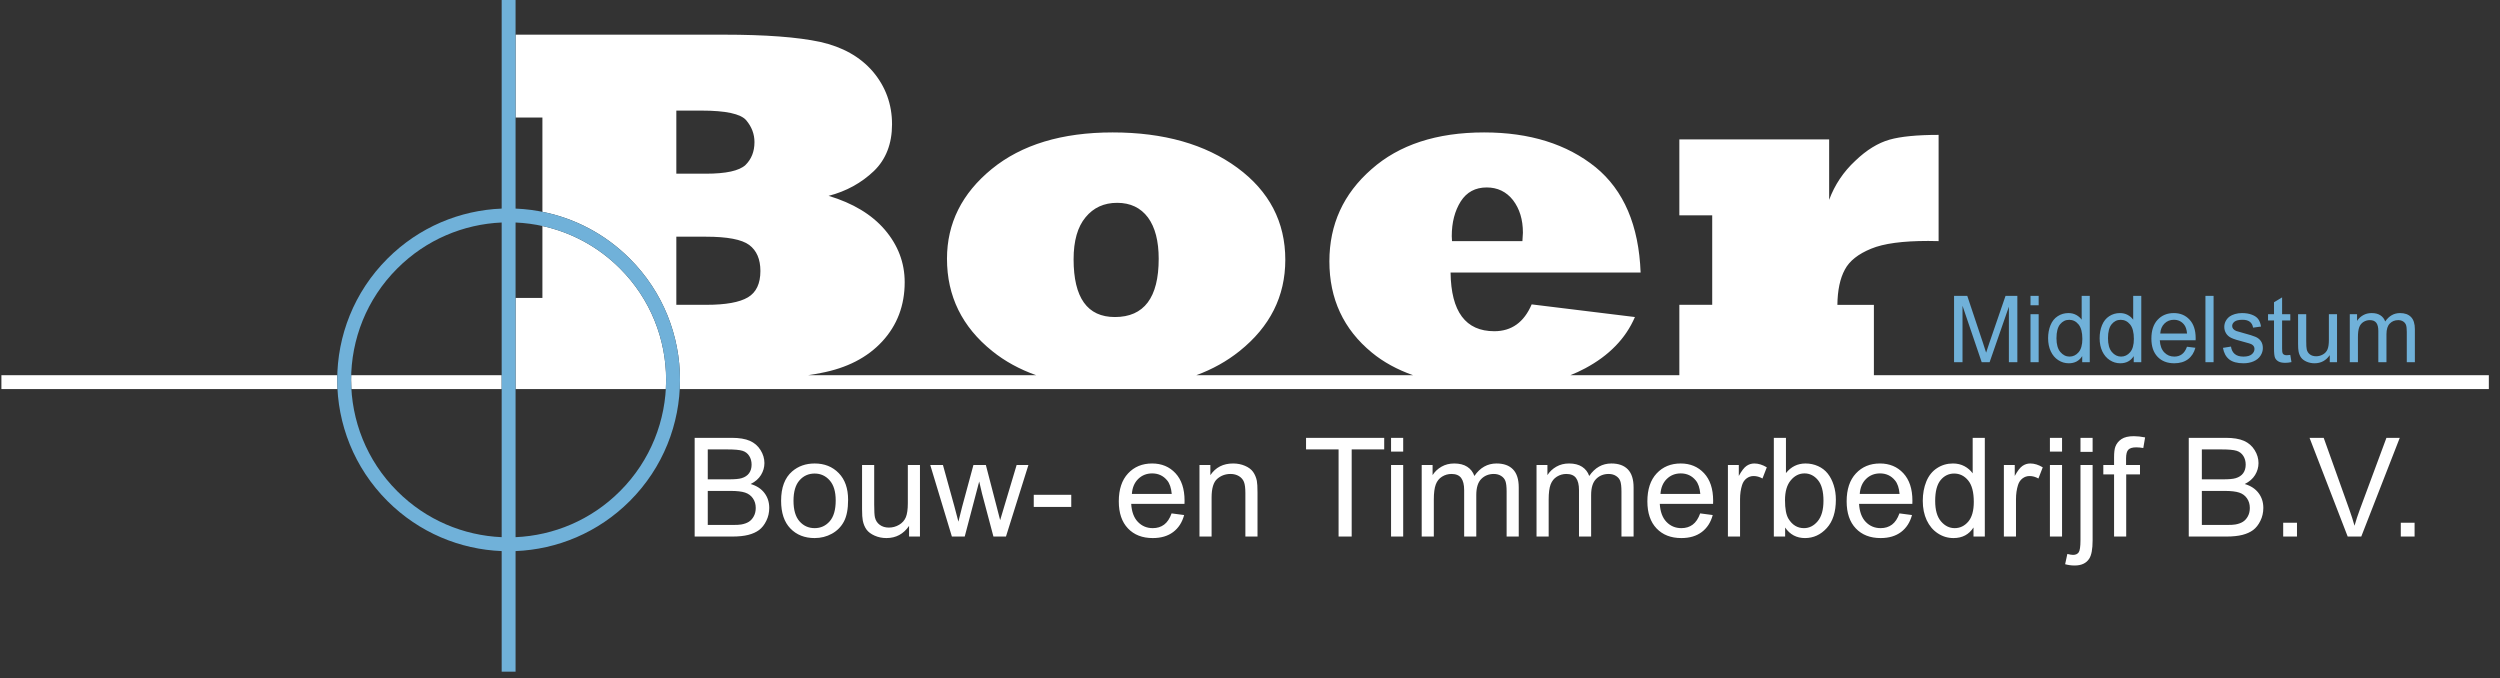 <?xml version="1.0" encoding="UTF-8"?>
<svg width="199px" height="54px" viewBox="0 0 199 54" version="1.1" xmlns="http://www.w3.org/2000/svg" xmlns:xlink="http://www.w3.org/1999/xlink">
    <rect x="0" y="0" width="199" height="54" fill="#333333" stroke="none"/>
    <!-- Generator: Sketch 57.1 (83088) - https://sketch.com -->
    <title>Group</title>
    <desc>Created with Sketch.</desc>
    <g id="Symbols" stroke="none" stroke-width="1" fill="none" fill-rule="evenodd">
        <g id="Footer" transform="translate(-147, -61)">
            <g id="Group-4">
                <g id="Group" transform="translate(147.112, 61)">
                    <path d="M161.516,28.831 L162.165,28.831 L162.165,25.008 L161.516,25.008 L161.516,28.831 Z M161.516,24.298 L161.516,23.553 L162.165,23.553 L162.165,24.299 L161.516,24.298 Z M163.583,26.922 C163.583,27.413 163.686,27.779 163.893,28.021 C164.099,28.263 164.343,28.385 164.624,28.385 C164.906,28.385 165.147,28.268 165.345,28.038 C165.543,27.806 165.643,27.452 165.643,26.977 C165.643,26.453 165.542,26.069 165.34,25.824 C165.139,25.579 164.891,25.457 164.595,25.457 C164.307,25.457 164.066,25.575 163.873,25.811 C163.68,26.045 163.583,26.416 163.583,26.922 Z M165.632,28.831 L165.632,28.348 C165.39,28.728 165.033,28.917 164.563,28.917 C164.258,28.917 163.978,28.834 163.722,28.665 C163.466,28.498 163.268,28.263 163.127,27.961 C162.987,27.66 162.917,27.314 162.917,26.922 C162.917,26.542 162.981,26.195 163.108,25.884 C163.235,25.573 163.426,25.334 163.68,25.17 C163.934,25.004 164.22,24.921 164.535,24.921 C164.764,24.92 164.969,24.97 165.149,25.067 C165.329,25.164 165.476,25.29 165.589,25.446 L165.589,23.553 L166.233,23.553 L166.233,28.831 L165.632,28.831 Z M167.684,26.922 C167.684,27.413 167.788,27.779 167.994,28.021 C168.201,28.263 168.444,28.385 168.725,28.385 C169.008,28.385 169.249,28.268 169.447,28.038 C169.645,27.806 169.744,27.452 169.744,26.977 C169.744,26.453 169.643,26.069 169.442,25.824 C169.24,25.579 168.992,25.457 168.696,25.457 C168.408,25.457 168.167,25.575 167.974,25.811 C167.782,26.045 167.684,26.416 167.684,26.922 Z M169.733,28.831 L169.733,28.348 C169.491,28.728 169.135,28.917 168.664,28.917 C168.359,28.917 168.079,28.833 167.823,28.665 C167.568,28.498 167.37,28.263 167.228,27.961 C167.088,27.66 167.018,27.314 167.018,26.922 C167.018,26.542 167.082,26.195 167.209,25.884 C167.336,25.573 167.527,25.334 167.781,25.17 C168.036,25.004 168.321,24.921 168.636,24.921 C168.866,24.92 169.071,24.97 169.25,25.067 C169.431,25.164 169.577,25.29 169.69,25.446 L169.69,23.553 L170.334,23.553 L170.334,28.831 L169.733,28.831 Z M171.843,26.551 L173.978,26.551 C173.95,26.23 173.868,25.988 173.734,25.828 C173.527,25.579 173.26,25.454 172.931,25.454 C172.634,25.454 172.383,25.553 172.18,25.753 C171.978,25.951 171.866,26.218 171.843,26.551 Z M173.971,27.6 L174.641,27.682 C174.535,28.074 174.34,28.378 174.054,28.594 C173.768,28.808 173.403,28.917 172.959,28.917 C172.4,28.917 171.957,28.745 171.63,28.401 C171.301,28.057 171.138,27.574 171.138,26.952 C171.138,26.308 171.304,25.809 171.634,25.454 C171.966,25.099 172.395,24.921 172.924,24.921 C173.435,24.92 173.853,25.095 174.176,25.443 C174.501,25.79 174.663,26.281 174.663,26.911 C174.663,26.951 174.662,27.008 174.659,27.085 L171.808,27.085 C171.831,27.505 171.95,27.827 172.164,28.05 C172.378,28.273 172.644,28.385 172.963,28.385 C173.2,28.385 173.403,28.323 173.571,28.197 C173.74,28.073 173.872,27.874 173.971,27.6 Z M175.441,28.832 L176.089,28.832 L176.089,23.553 L175.441,23.553 L175.441,28.832 Z M176.835,27.689 L177.475,27.588 C177.511,27.846 177.611,28.042 177.776,28.18 C177.939,28.316 178.17,28.385 178.466,28.385 C178.763,28.385 178.984,28.324 179.128,28.203 C179.272,28.081 179.344,27.939 179.344,27.776 C179.344,27.629 179.281,27.515 179.153,27.43 C179.064,27.373 178.843,27.3 178.49,27.212 C178.016,27.091 177.685,26.988 177.502,26.899 C177.319,26.812 177.179,26.69 177.084,26.535 C176.99,26.381 176.941,26.21 176.941,26.023 C176.941,25.852 176.981,25.695 177.059,25.55 C177.137,25.404 177.244,25.283 177.378,25.187 C177.479,25.113 177.616,25.05 177.79,24.998 C177.964,24.946 178.151,24.921 178.35,24.921 C178.65,24.92 178.913,24.964 179.14,25.051 C179.368,25.137 179.535,25.253 179.643,25.401 C179.752,25.55 179.825,25.746 179.865,25.993 L179.232,26.081 C179.203,25.883 179.119,25.73 178.982,25.62 C178.844,25.509 178.649,25.454 178.397,25.454 C178.099,25.454 177.887,25.503 177.76,25.601 C177.632,25.699 177.568,25.815 177.568,25.946 C177.568,26.031 177.595,26.106 177.648,26.174 C177.701,26.244 177.783,26.301 177.897,26.348 C177.962,26.37 178.152,26.426 178.469,26.512 C178.928,26.635 179.247,26.734 179.428,26.813 C179.61,26.89 179.753,27.005 179.856,27.154 C179.959,27.302 180.011,27.487 180.011,27.708 C180.011,27.924 179.947,28.127 179.821,28.319 C179.695,28.509 179.513,28.657 179.276,28.761 C179.038,28.866 178.769,28.917 178.469,28.917 C177.972,28.917 177.593,28.814 177.332,28.608 C177.072,28.401 176.906,28.095 176.835,27.689 Z M182.196,28.251 L182.289,28.824 C182.107,28.862 181.944,28.881 181.8,28.881 C181.564,28.881 181.382,28.845 181.252,28.77 C181.123,28.696 181.032,28.598 180.979,28.476 C180.926,28.356 180.899,28.1 180.899,27.712 L180.899,25.511 L180.424,25.511 L180.424,25.008 L180.899,25.008 L180.899,24.06 L181.544,23.671 L181.544,25.008 L182.196,25.008 L182.196,25.511 L181.544,25.511 L181.544,27.747 C181.544,27.932 181.555,28.051 181.578,28.104 C181.601,28.156 181.638,28.198 181.69,28.23 C181.741,28.261 181.815,28.277 181.911,28.277 C181.983,28.277 182.078,28.268 182.196,28.251 Z M185.336,28.831 L185.336,28.27 C185.038,28.702 184.633,28.917 184.122,28.917 C183.897,28.917 183.685,28.874 183.49,28.788 C183.295,28.702 183.15,28.593 183.055,28.463 C182.959,28.331 182.893,28.171 182.855,27.982 C182.829,27.854 182.815,27.652 182.815,27.376 L182.815,25.008 L183.463,25.008 L183.463,27.128 C183.463,27.467 183.477,27.694 183.503,27.812 C183.544,27.983 183.63,28.116 183.761,28.214 C183.895,28.311 184.058,28.359 184.252,28.359 C184.447,28.359 184.628,28.31 184.799,28.211 C184.97,28.111 185.09,27.975 185.16,27.804 C185.232,27.632 185.267,27.382 185.267,27.056 L185.267,25.008 L185.915,25.008 L185.915,28.831 L185.336,28.831 Z M186.931,28.831 L186.931,25.008 L187.51,25.008 L187.51,25.544 C187.631,25.356 187.791,25.205 187.99,25.092 C188.189,24.978 188.416,24.921 188.671,24.921 C188.953,24.92 189.185,24.979 189.366,25.097 C189.548,25.215 189.676,25.379 189.75,25.59 C190.053,25.145 190.447,24.921 190.93,24.921 C191.311,24.92 191.602,25.026 191.806,25.236 C192.01,25.446 192.112,25.769 192.112,26.206 L192.112,28.831 L191.468,28.831 L191.468,26.422 C191.468,26.163 191.447,25.976 191.405,25.862 C191.362,25.748 191.286,25.657 191.177,25.586 C191.066,25.517 190.936,25.482 190.787,25.482 C190.518,25.482 190.295,25.571 190.117,25.752 C189.94,25.929 189.85,26.216 189.85,26.609 L189.85,28.831 L189.203,28.831 L189.203,26.348 C189.203,26.058 189.15,25.842 189.044,25.698 C188.939,25.555 188.766,25.482 188.526,25.482 C188.344,25.482 188.175,25.53 188.02,25.627 C187.865,25.723 187.752,25.863 187.683,26.047 C187.613,26.233 187.579,26.499 187.579,26.847 L187.579,28.831 L186.931,28.831 Z M155.431,28.831 L155.431,23.553 L156.483,23.553 L157.731,27.29 C157.847,27.638 157.932,27.898 157.983,28.072 C158.043,27.88 158.137,27.597 158.265,27.225 L159.528,23.553 L160.469,23.553 L160.469,28.831 L159.795,28.831 L159.795,24.413 L158.261,28.831 L157.631,28.831 L156.104,24.337 L156.104,28.831 L155.431,28.831 L155.431,28.831 Z" id="Fill-1" fill="#70B1D9"></path>
                    <path d="M53.724,18.841 L53.724,24.263 L56.118,24.263 C57.652,24.263 58.754,24.066 59.423,23.668 C60.085,23.276 60.416,22.573 60.416,21.572 C60.416,20.633 60.119,19.943 59.524,19.497 C58.929,19.058 57.78,18.841 56.076,18.841 L53.724,18.841 Z M-1.42108547e-14,29.866 L26.736,29.866 C26.733,29.989 26.731,30.112 26.731,30.235 C26.731,30.481 26.738,30.727 26.751,30.972 L-1.42108547e-14,30.972 L-1.42108547e-14,29.866 Z M27.843,29.866 L39.821,29.866 L39.821,30.972 L27.859,30.972 C27.845,30.727 27.838,30.481 27.838,30.235 C27.838,30.112 27.839,29.989 27.843,29.866 Z M40.927,23.715 L43.064,23.715 L43.064,17.99 C45.327,18.484 47.479,19.611 49.238,21.371 C51.686,23.818 52.91,27.027 52.91,30.235 C52.91,30.481 52.903,30.727 52.888,30.972 L40.927,30.972 L40.927,23.715 Z M43.064,16.859 L43.064,9.357 L40.927,9.357 L40.927,2.76 L57.503,2.76 C60.802,2.76 63.357,2.949 65.169,3.335 C66.953,3.734 68.352,4.517 69.366,5.694 C70.38,6.89 70.894,8.296 70.894,9.892 C70.894,11.446 70.407,12.69 69.448,13.616 C68.454,14.562 67.257,15.225 65.845,15.59 C67.784,16.172 69.272,17.07 70.319,18.287 C71.374,19.524 71.901,20.917 71.901,22.464 C71.901,24.31 71.306,25.885 70.116,27.176 C68.934,28.46 67.298,29.299 65.229,29.69 C64.914,29.754 64.575,29.813 64.215,29.866 L82.37,29.867 C81.039,29.395 79.873,28.755 78.871,27.947 C76.471,26.021 75.268,23.573 75.268,20.599 C75.268,17.774 76.457,15.394 78.83,13.454 C81.209,11.513 84.414,10.541 88.456,10.541 C92.518,10.541 95.831,11.48 98.379,13.352 C100.927,15.225 102.198,17.672 102.198,20.68 C102.198,23.587 100.982,26.006 98.555,27.947 C97.545,28.755 96.398,29.395 95.116,29.866 L112.369,29.866 C111.097,29.418 110.005,28.819 109.093,28.069 C106.836,26.217 105.707,23.796 105.707,20.802 C105.707,17.868 106.822,15.428 109.053,13.475 C111.257,11.521 114.251,10.541 118.023,10.541 C121.653,10.541 124.614,11.467 126.899,13.312 C129.143,15.15 130.339,17.943 130.481,21.694 L115.353,21.694 C115.393,24.81 116.55,26.365 118.834,26.365 C120.207,26.365 121.2,25.655 121.809,24.229 L130.028,25.236 C129.657,26.095 129.143,26.865 128.48,27.541 C127.818,28.224 127.014,28.813 126.067,29.319 C125.689,29.521 125.297,29.704 124.891,29.866 L133.564,29.866 L133.564,24.263 L136.18,24.263 L136.18,17.138 L133.564,17.138 L133.564,11.095 L145.488,11.095 L145.488,15.908 C145.934,14.705 146.63,13.67 147.57,12.798 C148.462,11.94 149.375,11.379 150.301,11.115 C151.187,10.865 152.484,10.737 154.201,10.737 L154.201,19.193 C153.978,19.186 153.701,19.18 153.37,19.18 C151.335,19.18 149.828,19.382 148.834,19.795 C147.807,20.214 147.103,20.768 146.739,21.458 C146.353,22.167 146.157,23.107 146.144,24.27 L149.05,24.269 L149.05,29.866 L197.999,29.866 L197.999,30.972 L53.996,30.972 C54.009,30.727 54.016,30.481 54.016,30.235 C54.016,26.744 52.684,23.252 50.021,20.589 L50.02,20.589 C48.045,18.612 45.613,17.369 43.064,16.859 Z M53.724,8.803 L53.724,13.826 L56.076,13.826 C57.679,13.826 58.727,13.596 59.227,13.136 C59.7,12.669 59.944,12.068 59.944,11.311 C59.944,10.669 59.72,10.088 59.288,9.574 C58.848,9.06 57.659,8.803 55.705,8.803 L53.724,8.803 Z M85.346,20.639 C85.346,23.701 86.441,25.236 88.632,25.236 C90.957,25.236 92.12,23.688 92.12,20.599 C92.12,19.186 91.836,18.091 91.268,17.314 C90.686,16.537 89.869,16.145 88.814,16.145 C87.766,16.144 86.928,16.53 86.3,17.293 C85.664,18.057 85.346,19.173 85.346,20.639 Z M115.468,19.193 L121.072,19.193 C121.099,18.794 121.112,18.571 121.112,18.524 C121.112,17.476 120.848,16.617 120.321,15.928 C119.794,15.259 119.091,14.921 118.226,14.921 C117.327,14.921 116.637,15.292 116.164,16.03 C115.691,16.78 115.448,17.706 115.448,18.794 C115.448,18.943 115.454,19.071 115.468,19.193 Z" id="Fill-2" fill="#FFFFFF"></path>
                    <path d="M40.927,17.711 L40.927,42.759 C43.948,42.626 46.931,41.407 49.238,39.099 C51.686,36.652 52.91,33.443 52.91,30.235 C52.91,27.027 51.686,23.818 49.238,21.371 C46.931,19.063 43.948,17.844 40.927,17.711 Z M39.821,42.759 L39.821,17.711 C36.799,17.844 33.816,19.063 31.509,21.371 C29.061,23.818 27.837,27.027 27.837,30.235 C27.837,33.443 29.061,36.652 31.509,39.099 C33.816,41.407 36.799,42.626 39.821,42.759 Z M50.02,20.589 L50.021,20.589 C52.684,23.252 54.016,26.744 54.016,30.235 C54.016,33.726 52.684,37.218 50.021,39.881 L50.02,39.881 C47.497,42.404 44.232,43.733 40.927,43.866 L40.927,53.464 L39.821,53.464 L39.821,43.866 C36.516,43.733 33.251,42.404 30.727,39.881 C28.063,37.218 26.731,33.726 26.731,30.235 C26.731,26.744 28.063,23.252 30.727,20.589 C33.251,18.065 36.516,16.737 39.821,16.604 L39.821,-2.84217094e-14 L40.927,-2.84217094e-14 L40.927,16.604 C44.232,16.737 47.497,18.065 50.02,20.589 L50.02,20.589 Z" id="Fill-3" fill="#70B1D9"></path>
                    <path d="M55.183,42.709 L55.183,34.852 L58.132,34.852 C58.731,34.852 59.212,34.93 59.576,35.09 C59.939,35.249 60.222,35.494 60.427,35.825 C60.633,36.154 60.736,36.5 60.736,36.862 C60.736,37.196 60.645,37.513 60.464,37.809 C60.283,38.106 60.008,38.345 59.64,38.528 C60.116,38.667 60.482,38.905 60.736,39.241 C60.992,39.576 61.12,39.973 61.12,40.43 C61.12,40.8 61.042,41.142 60.886,41.458 C60.731,41.775 60.539,42.018 60.31,42.19 C60.081,42.36 59.794,42.49 59.45,42.578 C59.105,42.665 58.682,42.709 58.181,42.709 L55.183,42.709 Z M56.226,38.155 L57.925,38.155 C58.386,38.155 58.717,38.124 58.916,38.064 C59.182,37.985 59.381,37.853 59.514,37.67 C59.648,37.487 59.715,37.259 59.715,36.983 C59.715,36.721 59.653,36.49 59.527,36.293 C59.403,36.094 59.224,35.956 58.991,35.883 C58.759,35.81 58.36,35.774 57.797,35.774 L56.226,35.774 L56.226,38.155 Z M56.226,41.787 L58.183,41.787 C58.519,41.787 58.755,41.775 58.892,41.749 C59.13,41.707 59.331,41.636 59.493,41.535 C59.653,41.435 59.785,41.288 59.889,41.096 C59.994,40.904 60.045,40.683 60.045,40.432 C60.045,40.138 59.97,39.884 59.818,39.666 C59.668,39.448 59.459,39.296 59.192,39.208 C58.927,39.121 58.543,39.077 58.044,39.077 L56.226,39.077 L56.226,41.787 Z M62.064,39.862 C62.064,38.81 62.357,38.031 62.943,37.524 C63.432,37.103 64.03,36.893 64.734,36.893 C65.515,36.893 66.155,37.149 66.653,37.661 C67.149,38.171 67.397,38.879 67.397,39.781 C67.397,40.513 67.288,41.087 67.068,41.506 C66.849,41.924 66.529,42.25 66.108,42.483 C65.689,42.715 65.23,42.83 64.734,42.83 C63.937,42.83 63.293,42.576 62.801,42.065 C62.309,41.555 62.064,40.82 62.064,39.862 Z M63.051,39.863 C63.051,40.591 63.211,41.136 63.529,41.497 C63.849,41.859 64.25,42.04 64.734,42.04 C65.214,42.04 65.612,41.859 65.933,41.495 C66.251,41.131 66.41,40.577 66.41,39.832 C66.41,39.13 66.249,38.597 65.929,38.237 C65.609,37.875 65.21,37.694 64.734,37.694 C64.25,37.694 63.849,37.873 63.529,38.234 C63.211,38.594 63.051,39.137 63.051,39.863 Z M72.25,42.709 L72.25,41.862 C71.807,42.508 71.207,42.83 70.448,42.83 C70.114,42.83 69.801,42.766 69.51,42.638 C69.219,42.508 69.003,42.347 68.863,42.153 C68.722,41.958 68.623,41.72 68.566,41.438 C68.528,41.248 68.508,40.948 68.508,40.538 L68.508,37.014 L69.474,37.014 L69.474,40.165 C69.474,40.668 69.493,41.008 69.532,41.182 C69.592,41.436 69.72,41.634 69.918,41.778 C70.114,41.923 70.355,41.996 70.644,41.996 C70.933,41.996 71.204,41.923 71.456,41.775 C71.708,41.626 71.888,41.423 71.994,41.169 C72.098,40.915 72.151,40.544 72.151,40.059 L72.151,37.014 L73.117,37.014 L73.117,42.709 L72.25,42.709 Z M75.658,42.709 L73.936,37.014 L74.946,37.014 L75.855,40.3 L76.177,41.524 C76.19,41.464 76.289,41.072 76.471,40.35 L77.373,37.014 L78.362,37.014 L79.221,40.321 L79.5,41.405 L79.828,40.306 L80.812,37.014 L81.75,37.014 L79.963,42.709 L78.965,42.709 L78.061,39.302 L77.832,38.327 L76.68,42.709 L75.658,42.709 Z M82.175,40.35 L85.16,40.35 L85.16,39.384 L82.175,39.384 L82.175,40.35 Z M93.147,40.866 L94.146,40.997 C93.99,41.577 93.699,42.029 93.275,42.349 C92.851,42.669 92.309,42.83 91.649,42.83 C90.819,42.83 90.16,42.574 89.674,42.062 C89.187,41.552 88.944,40.833 88.944,39.909 C88.944,38.954 89.189,38.212 89.681,37.685 C90.173,37.156 90.811,36.893 91.596,36.893 C92.355,36.893 92.975,37.151 93.456,37.668 C93.937,38.186 94.179,38.914 94.179,39.852 C94.179,39.909 94.177,39.995 94.173,40.108 L89.932,40.108 C89.968,40.732 90.144,41.211 90.462,41.542 C90.779,41.873 91.175,42.04 91.649,42.04 C92.002,42.04 92.304,41.947 92.552,41.76 C92.803,41.573 93.001,41.275 93.147,40.866 Z M89.986,39.318 L93.158,39.318 C93.116,38.839 92.993,38.48 92.794,38.241 C92.488,37.869 92.09,37.683 91.601,37.683 C91.159,37.683 90.788,37.831 90.486,38.127 C90.186,38.424 90.019,38.821 89.986,39.318 Z M95.366,42.709 L95.366,37.014 L96.233,37.014 L96.233,37.822 C96.65,37.202 97.253,36.893 98.042,36.893 C98.386,36.893 98.7,36.955 98.987,37.078 C99.274,37.2 99.49,37.363 99.633,37.562 C99.775,37.762 99.876,38 99.933,38.274 C99.968,38.453 99.986,38.766 99.986,39.212 L99.986,42.709 L99.02,42.709 L99.02,39.248 C99.02,38.855 98.984,38.561 98.909,38.367 C98.834,38.173 98.7,38.018 98.51,37.901 C98.319,37.786 98.094,37.727 97.839,37.727 C97.429,37.727 97.076,37.857 96.778,38.118 C96.48,38.378 96.331,38.874 96.331,39.602 L96.331,42.709 L95.366,42.709 Z M106.439,42.709 L106.439,35.774 L103.849,35.774 L103.849,34.852 L110.071,34.852 L110.071,35.774 L107.482,35.774 L107.482,42.709 L106.439,42.709 Z M110.616,35.949 L111.582,35.949 L111.582,34.852 L110.616,34.852 L110.616,35.949 Z M110.616,42.71 L111.582,42.71 L111.582,37.014 L110.616,37.014 L110.616,42.71 Z M113.055,42.709 L113.055,37.014 L113.922,37.014 L113.922,37.818 C114.099,37.54 114.337,37.316 114.633,37.147 C114.929,36.977 115.266,36.893 115.645,36.893 C116.065,36.893 116.411,36.981 116.68,37.155 C116.949,37.33 117.139,37.574 117.249,37.888 C117.702,37.224 118.289,36.893 119.014,36.893 C119.58,36.893 120.018,37.048 120.321,37.361 C120.627,37.674 120.78,38.155 120.78,38.804 L120.78,42.709 L119.815,42.709 L119.815,39.124 C119.815,38.74 119.782,38.462 119.719,38.292 C119.657,38.122 119.544,37.987 119.378,37.883 C119.213,37.778 119.019,37.727 118.798,37.727 C118.395,37.727 118.063,37.86 117.797,38.126 C117.532,38.393 117.4,38.819 117.4,39.404 L117.4,42.709 L116.435,42.709 L116.435,39.013 C116.435,38.585 116.356,38.263 116.198,38.049 C116.041,37.835 115.783,37.727 115.427,37.727 C115.156,37.727 114.905,37.798 114.675,37.941 C114.444,38.083 114.278,38.292 114.174,38.569 C114.072,38.843 114.02,39.239 114.02,39.757 L114.02,42.709 L113.055,42.709 Z M122.196,42.709 L122.196,37.014 L123.063,37.014 L123.063,37.818 C123.24,37.54 123.478,37.316 123.774,37.147 C124.071,36.977 124.407,36.893 124.786,36.893 C125.207,36.893 125.552,36.981 125.821,37.155 C126.09,37.33 126.28,37.574 126.39,37.888 C126.843,37.224 127.431,36.893 128.155,36.893 C128.722,36.893 129.159,37.048 129.463,37.361 C129.768,37.674 129.922,38.155 129.922,38.804 L129.922,42.709 L128.956,42.709 L128.956,39.124 C128.956,38.74 128.923,38.462 128.861,38.292 C128.799,38.122 128.686,37.987 128.519,37.883 C128.355,37.778 128.161,37.727 127.939,37.727 C127.537,37.727 127.204,37.86 126.939,38.126 C126.674,38.393 126.542,38.819 126.542,39.404 L126.542,42.709 L125.576,42.709 L125.576,39.013 C125.576,38.585 125.498,38.263 125.34,38.049 C125.183,37.835 124.925,37.727 124.568,37.727 C124.298,37.727 124.047,37.798 123.817,37.941 C123.586,38.083 123.42,38.292 123.315,38.569 C123.213,38.843 123.162,39.239 123.162,39.757 L123.162,42.709 L122.196,42.709 Z M135.223,40.866 L136.221,40.997 C136.066,41.577 135.775,42.029 135.35,42.349 C134.926,42.669 134.385,42.83 133.725,42.83 C132.894,42.83 132.236,42.574 131.749,42.062 C131.263,41.552 131.019,40.833 131.019,39.909 C131.019,38.954 131.264,38.212 131.756,37.685 C132.249,37.156 132.887,36.893 133.672,36.893 C134.431,36.893 135.051,37.151 135.532,37.668 C136.013,38.186 136.254,38.914 136.254,39.852 C136.254,39.909 136.252,39.995 136.248,40.108 L132.007,40.108 C132.044,40.732 132.219,41.211 132.537,41.542 C132.854,41.873 133.251,42.04 133.725,42.04 C134.078,42.04 134.379,41.947 134.628,41.76 C134.879,41.573 135.076,41.275 135.223,40.866 Z M132.062,39.318 L135.233,39.318 C135.191,38.839 135.069,38.48 134.869,38.241 C134.564,37.869 134.165,37.683 133.677,37.683 C133.234,37.683 132.863,37.831 132.561,38.127 C132.261,38.424 132.095,38.821 132.062,39.318 Z M137.43,42.709 L137.43,37.014 L138.297,37.014 L138.297,37.886 C138.518,37.482 138.723,37.215 138.912,37.087 C139.1,36.957 139.307,36.893 139.532,36.893 C139.857,36.893 140.189,36.996 140.525,37.199 L140.181,38.089 C139.947,37.957 139.713,37.892 139.479,37.892 C139.269,37.892 139.08,37.956 138.914,38.082 C138.747,38.208 138.628,38.384 138.557,38.609 C138.449,38.951 138.396,39.326 138.396,39.733 L138.396,42.709 L137.43,42.709 Z M141.985,42.709 L141.085,42.709 L141.085,34.852 L142.05,34.852 L142.05,37.656 C142.459,37.147 142.978,36.893 143.611,36.893 C143.96,36.893 144.293,36.962 144.606,37.103 C144.919,37.244 145.175,37.443 145.377,37.698 C145.579,37.954 145.738,38.261 145.851,38.621 C145.967,38.98 146.023,39.366 146.023,39.775 C146.023,40.749 145.782,41.502 145.301,42.032 C144.818,42.565 144.24,42.83 143.565,42.83 C142.894,42.83 142.367,42.55 141.985,41.992 L141.985,42.709 Z M141.974,39.819 C141.974,40.5 142.067,40.992 142.252,41.295 C142.555,41.791 142.965,42.04 143.483,42.04 C143.905,42.04 144.269,41.857 144.575,41.491 C144.882,41.125 145.036,40.58 145.036,39.856 C145.036,39.113 144.889,38.567 144.595,38.213 C144.3,37.86 143.943,37.683 143.527,37.683 C143.104,37.683 142.74,37.866 142.435,38.232 C142.127,38.597 141.974,39.126 141.974,39.819 Z M151.084,40.866 L152.083,40.997 C151.927,41.577 151.637,42.029 151.212,42.349 C150.788,42.669 150.247,42.83 149.586,42.83 C148.756,42.83 148.097,42.574 147.611,42.062 C147.124,41.552 146.881,40.833 146.881,39.909 C146.881,38.954 147.126,38.212 147.618,37.685 C148.11,37.156 148.748,36.893 149.533,36.893 C150.292,36.893 150.912,37.151 151.393,37.668 C151.874,38.186 152.116,38.914 152.116,39.852 C152.116,39.909 152.114,39.995 152.11,40.108 L147.869,40.108 C147.905,40.732 148.081,41.211 148.399,41.542 C148.716,41.873 149.113,42.04 149.586,42.04 C149.939,42.04 150.241,41.947 150.49,41.76 C150.741,41.573 150.938,41.275 151.084,40.866 Z M147.924,39.318 L151.095,39.318 C151.053,38.839 150.931,38.48 150.731,38.241 C150.426,37.869 150.027,37.683 149.539,37.683 C149.096,37.683 148.725,37.831 148.423,38.127 C148.123,38.424 147.957,38.821 147.924,39.318 Z M156.979,42.709 L156.979,41.987 C156.619,42.548 156.089,42.83 155.388,42.83 C154.934,42.83 154.518,42.706 154.139,42.455 C153.758,42.206 153.464,41.857 153.254,41.411 C153.045,40.962 152.941,40.449 152.941,39.867 C152.941,39.3 153.036,38.786 153.224,38.323 C153.415,37.862 153.698,37.508 154.077,37.263 C154.453,37.015 154.878,36.893 155.344,36.893 C155.688,36.893 155.993,36.966 156.261,37.111 C156.528,37.255 156.745,37.445 156.913,37.678 L156.913,34.852 L157.879,34.852 L157.879,42.709 L156.979,42.709 Z M153.928,39.869 C153.928,40.597 154.082,41.14 154.391,41.5 C154.698,41.861 155.063,42.04 155.481,42.04 C155.904,42.04 156.262,41.868 156.559,41.524 C156.853,41.18 157.002,40.655 157.002,39.949 C157.002,39.174 156.852,38.603 156.55,38.239 C156.249,37.875 155.878,37.694 155.438,37.694 C155.008,37.694 154.649,37.868 154.36,38.217 C154.073,38.567 153.928,39.117 153.928,39.869 Z M159.396,42.709 L159.396,37.014 L160.262,37.014 L160.262,37.886 C160.484,37.482 160.689,37.215 160.877,37.087 C161.066,36.957 161.272,36.893 161.497,36.893 C161.823,36.893 162.154,36.996 162.49,37.199 L162.147,38.089 C161.912,37.957 161.678,37.892 161.444,37.892 C161.234,37.892 161.045,37.956 160.879,38.082 C160.713,38.208 160.594,38.384 160.522,38.609 C160.414,38.951 160.361,39.326 160.361,39.733 L160.361,42.709 L159.396,42.709 Z M163.061,35.949 L164.027,35.949 L164.027,34.852 L163.061,34.852 L163.061,35.949 Z M163.061,42.71 L164.027,42.71 L164.027,37.014 L163.061,37.014 L163.061,42.71 Z M165.494,35.971 L166.46,35.971 L166.46,34.852 L165.494,34.852 L165.494,35.971 Z M164.272,44.912 L164.449,44.094 C164.643,44.143 164.795,44.169 164.906,44.169 C165.104,44.169 165.251,44.103 165.348,43.973 C165.444,43.843 165.494,43.516 165.494,42.995 L165.494,37.014 L166.46,37.014 L166.46,43.015 C166.46,43.715 166.368,44.204 166.185,44.478 C165.953,44.835 165.567,45.014 165.028,45.014 C164.766,45.014 164.515,44.979 164.272,44.912 Z M168.168,42.709 L168.168,37.76 L167.312,37.76 L167.312,37.014 L168.168,37.014 L168.168,36.41 C168.168,36.028 168.201,35.744 168.269,35.56 C168.362,35.311 168.523,35.108 168.757,34.952 C168.989,34.797 169.317,34.72 169.737,34.72 C170.01,34.72 170.31,34.753 170.639,34.817 L170.494,35.662 C170.293,35.627 170.105,35.609 169.926,35.609 C169.633,35.609 169.426,35.671 169.304,35.795 C169.183,35.92 169.123,36.152 169.123,36.492 L169.123,37.014 L170.231,37.014 L170.231,37.76 L169.134,37.76 L169.134,42.709 L168.168,42.709 Z M174.113,42.709 L174.113,34.852 L177.061,34.852 C177.661,34.852 178.142,34.93 178.506,35.09 C178.868,35.249 179.151,35.494 179.356,35.825 C179.563,36.154 179.665,36.5 179.665,36.862 C179.665,37.196 179.574,37.513 179.393,37.809 C179.212,38.106 178.937,38.345 178.57,38.528 C179.045,38.667 179.411,38.905 179.665,39.241 C179.922,39.576 180.049,39.973 180.049,40.43 C180.049,40.8 179.971,41.142 179.815,41.458 C179.66,41.775 179.468,42.018 179.239,42.19 C179.011,42.36 178.724,42.49 178.38,42.578 C178.034,42.665 177.611,42.709 177.11,42.709 L174.113,42.709 Z M175.155,38.155 L176.854,38.155 C177.315,38.155 177.646,38.124 177.846,38.064 C178.111,37.985 178.31,37.853 178.444,37.67 C178.577,37.487 178.645,37.259 178.645,36.983 C178.645,36.721 178.583,36.49 178.457,36.293 C178.332,36.094 178.153,35.956 177.921,35.883 C177.688,35.81 177.29,35.774 176.726,35.774 L175.155,35.774 L175.155,38.155 Z M175.155,41.787 L177.112,41.787 C177.449,41.787 177.685,41.775 177.822,41.749 C178.06,41.707 178.261,41.636 178.422,41.535 C178.583,41.435 178.714,41.288 178.819,41.096 C178.923,40.904 178.974,40.683 178.974,40.432 C178.974,40.138 178.899,39.884 178.747,39.666 C178.597,39.448 178.389,39.296 178.122,39.208 C177.857,39.121 177.472,39.077 176.973,39.077 L175.155,39.077 L175.155,41.787 Z M181.63,42.71 L182.728,42.71 L182.728,41.612 L181.63,41.612 L181.63,42.71 Z M186.764,42.709 L183.728,34.852 L184.854,34.852 L186.896,40.562 C187.058,41.019 187.198,41.447 187.307,41.848 C187.428,41.418 187.569,40.99 187.73,40.562 L189.848,34.852 L190.909,34.852 L187.845,42.709 L186.764,42.709 Z M190.991,42.71 L192.089,42.71 L192.089,41.612 L190.991,41.612 L190.991,42.71 Z" id="Fill-4" fill="#FFFFFF"></path>
                </g>
            </g>
        </g>
    </g>
</svg>